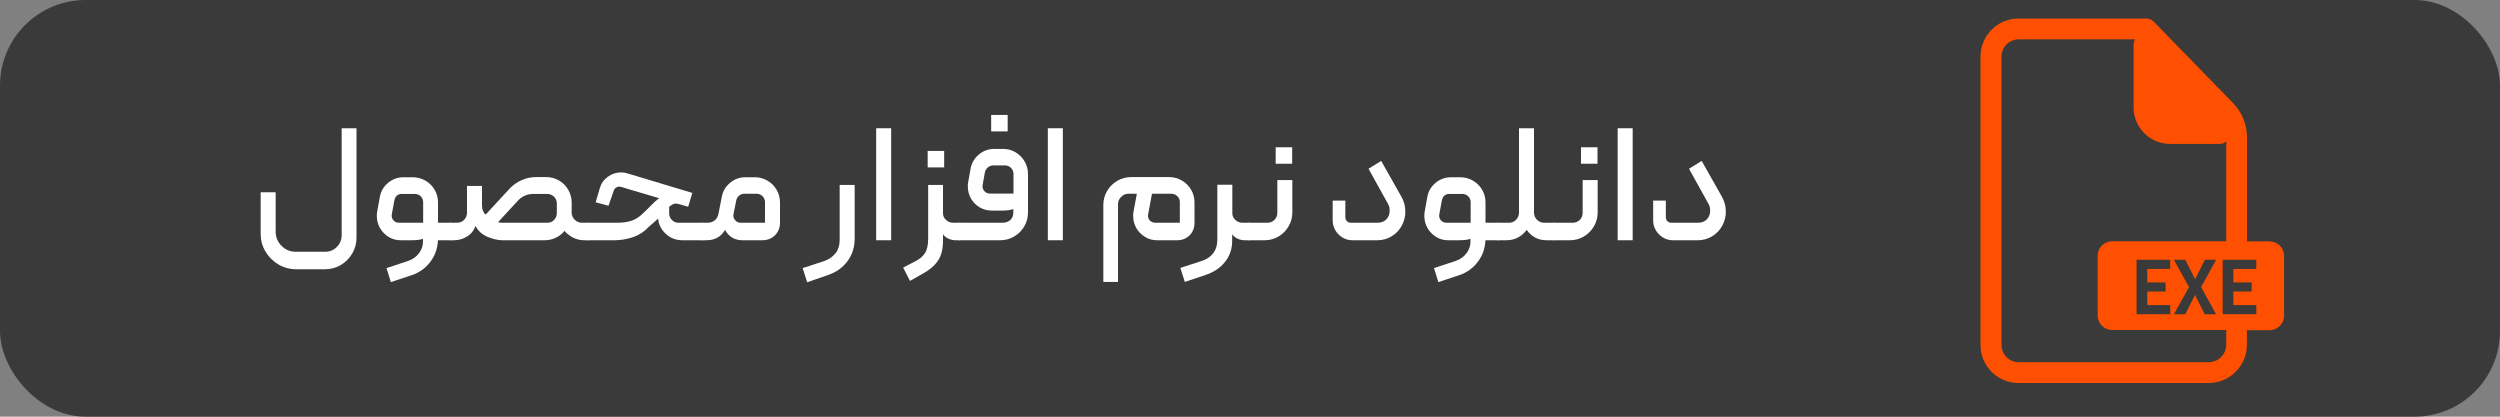 <?xml version="1.0" encoding="UTF-8"?>
<svg id="Layer_2" data-name="Layer 2" xmlns="http://www.w3.org/2000/svg" viewBox="0 0 300 50">
  <rect x="0" y="0" width="300" height="50" fill="#808080" stroke="none"/>
  <defs>
    <style>
      .cls-1 {
        fill: #3a3a3a;
      }

      .cls-1, .cls-2, .cls-3 {
        stroke-width: 0px;
      }

      .cls-2 {
        fill: #fff;
      }

      .cls-3 {
        fill: #fe5000;
      }
    </style>
  </defs>
  <g id="Layer_1-2" data-name="Layer 1">
    <g>
      <rect class="cls-1" x="0" width="300" height="50" rx="10.27" ry="10.27"/>
      <g>
        <path class="cls-2" d="M33.42,31.74c-.65-.38-1.17-.9-1.56-1.55s-.58-1.36-.58-2.12v-5h1.8v4.72c0,.67.23,1.24.7,1.71s1.03.71,1.7.71h3.54c.55,0,1.01-.19,1.4-.58s.58-.86.58-1.42v-12.82h1.78v13.14c0,.68-.17,1.31-.51,1.89s-.8,1.04-1.37,1.38c-.57.34-1.21.51-1.9.51h-3.46c-.76,0-1.47-.19-2.12-.57Z"/>
        <path class="cls-2" d="M49.28,28.83h-1.2c-.53,0-1.02-.13-1.45-.4-.43-.27-.78-.62-1.03-1.06-.25-.44-.38-.92-.38-1.44,0-.23.01-.4.04-.52l.32-1.78c.12-.68.45-1.24.99-1.69.54-.45,1.16-.67,1.85-.67h1.12c.55,0,1.05.14,1.52.41.47.27.83.64,1.1,1.1s.4.96.4,1.49v4.32c0,1.03-.28,1.94-.85,2.73-.57.79-1.32,1.36-2.27,1.69l-2.54.84-.52-1.68,2.6-.86c.57-.2,1.01-.52,1.32-.95s.46-.9.46-1.39v-.32c-.28.12-.77.18-1.48.18ZM50.49,23.56c-.19-.19-.44-.29-.73-.29h-1.54c-.24,0-.44.07-.59.2s-.26.33-.31.6l-.3,1.62s-.02.1-.02.18c0,.24.08.44.25.61.17.17.38.25.63.25h2.9v-2.46c0-.28-.1-.52-.29-.71ZM54.28,26.81c.05.05.08.12.08.2v1.54c0,.19-.09.28-.28.28h-1.82v-2.1h1.82c.08,0,.15.03.2.08Z"/>
        <path class="cls-2" d="M53.8,28.55v-1.54c0-.19.09-.28.28-.28h.78c.33,0,.61-.12.84-.36.23-.24.34-.53.34-.86v-3.2h1.8v2.32c0,.27.04.5.13.7.09.2.19.34.31.42l2.9-3.14c.41-.43.89-.76,1.43-1,.54-.24,1.11-.36,1.71-.36h1.24c.55,0,1.05.14,1.52.41s.84.64,1.11,1.11c.27.47.41.98.41,1.54v1.2c0,.33.12.62.37.86.25.24.54.36.87.36h.72c.19,0,.28.09.28.28v1.52c0,.2-.09.3-.28.3h-.44c-.91,0-1.7-.37-2.38-1.12-.28.35-.63.62-1.05.82-.42.2-.86.3-1.31.3h-5.06c-.56,0-1.17-.14-1.82-.41-.65-.27-1.13-.71-1.44-1.31-.19.55-.52.97-1.01,1.27-.49.3-1,.45-1.53.45h-.44c-.19,0-.28-.09-.28-.28ZM60.3,26.73h5.4c.31,0,.57-.11.79-.34.22-.23.33-.5.33-.82v-1.14c0-.33-.11-.61-.34-.83s-.51-.33-.84-.33h-1.6c-.77,0-1.41.28-1.92.84l-2.36,2.56c.19.04.37.06.54.06Z"/>
        <path class="cls-2" d="M70.28,28.55v-1.54c0-.07.03-.13.09-.19.06-.06.12-.09.19-.09h3.44c.69,0,1.29-.08,1.78-.24.49-.16.99-.49,1.48-.98l1.32-1.3c.25-.23.43-.37.52-.42l-4.56-1.36c-.11-.03-.18-.04-.22-.04-.16,0-.3.05-.42.14s-.21.22-.26.38l-.62,1.78-1.54-.42.5-1.7c.16-.56.48-1.01.96-1.36.48-.35,1.01-.52,1.58-.52.28,0,.52.03.72.1l7.84,2.36-.5,1.66-.96-.28c-.24-.07-.41-.1-.52-.1-.13,0-.26.03-.37.09s-.26.16-.43.29v.78c0,.32.11.59.33.81.22.22.48.33.79.33h2.84c.19,0,.28.09.28.28v1.54c0,.19-.09.28-.28.28h-2.36c-.69,0-1.3-.2-1.82-.61-.52-.41-.87-.93-1.04-1.57l-.06-.42-1.18,1.04c-.49.53-1.1.93-1.82,1.18s-1.49.38-2.3.38h-3.12c-.19,0-.28-.09-.28-.28Z"/>
        <path class="cls-2" d="M84.06,28.75c-.05-.05-.08-.12-.08-.2v-1.54c0-.08.02-.15.07-.2s.12-.08.21-.08h.64c.33,0,.62-.09.86-.28s.39-.45.46-.8l.4-2.06c.13-.67.47-1.22,1-1.66s1.14-.66,1.82-.66h1.12c.55,0,1.05.13,1.52.4.47.27.84.63,1.11,1.1.27.47.41.97.41,1.52v2.44c0,.6-.2,1.1-.6,1.5-.4.4-.91.6-1.54.6h-2.36c-.93,0-1.63-.41-2.1-1.24-.48.83-1.22,1.24-2.22,1.24h-.52c-.08,0-.15-.03-.2-.08ZM91.8,26.73v-2.46c0-.28-.1-.52-.29-.72-.19-.2-.44-.3-.73-.3h-1.46c-.24,0-.45.08-.64.24-.19.16-.3.36-.34.6l-.32,1.6s-.02.09-.02.16c0,.24.09.45.26.62.17.17.37.26.6.26h2.94Z"/>
        <path class="cls-2" d="M96.32,32.17l2.58-.84c.59-.21,1.04-.53,1.37-.95.33-.42.49-.94.49-1.57v-6.62h1.8v6.44c0,1.04-.29,1.94-.86,2.71s-1.34,1.32-2.3,1.65l-2.54.88-.54-1.7Z"/>
        <path class="cls-2" d="M105.14,15.39h1.8v13.44h-1.8v-13.44Z"/>
        <path class="cls-2" d="M108.38,32.11l1.5-.78c.49-.25.87-.57,1.12-.96.25-.39.38-.97.38-1.74v-6.44h1.78v3.4c0,.32.12.59.37.81.25.22.53.33.85.33h.76c.11,0,.18.02.22.05s.06.1.06.21v1.56c0,.11-.02.18-.06.22s-.11.06-.22.06h-.46c-.29,0-.58-.06-.85-.18-.27-.12-.5-.3-.67-.54v.76c0,1.01-.2,1.82-.61,2.42-.41.6-1.02,1.12-1.83,1.56l-1.52.86-.82-1.6ZM111.32,18.11h1.98v1.98h-1.98v-1.98Z"/>
        <path class="cls-2" d="M114.94,28.74c-.05-.06-.08-.13-.08-.21v-1.52c0-.07.03-.13.08-.19.05-.06.12-.09.2-.09h5.16c.37,0,.68-.11.93-.32.25-.21.37-.53.37-.94v-.38c-.36.12-.79.18-1.28.18h-1.3c-.53,0-1.02-.13-1.46-.39-.44-.26-.79-.61-1.04-1.05-.25-.44-.38-.92-.38-1.44,0-.24.01-.42.04-.54l.3-1.64c.13-.68.47-1.24,1-1.68.53-.44,1.15-.66,1.84-.66h1.06c.55,0,1.05.14,1.5.41.45.27.81.64,1.08,1.1s.4.96.4,1.51v4.6c0,.61-.15,1.17-.45,1.68-.3.51-.7.91-1.21,1.21-.51.3-1.06.45-1.66.45h-4.9c-.08,0-.15-.03-.2-.09ZM121.62,23.23v-2.36c0-.28-.1-.52-.3-.72-.2-.2-.44-.3-.72-.3h-1.4c-.25,0-.47.08-.66.24-.19.16-.31.37-.36.62l-.26,1.46s-.02.09-.02.16c0,.25.09.47.26.64.17.17.38.26.62.26h2.84ZM118.94,13.79h1.98v1.98h-1.98v-1.98Z"/>
        <path class="cls-2" d="M125.74,15.39h1.8v13.44h-1.8v-13.44Z"/>
        <path class="cls-2" d="M132.85,22.92c.3-.51.71-.92,1.22-1.22.51-.3,1.07-.45,1.67-.45h4.56c.55,0,1.05.14,1.52.41s.84.64,1.11,1.1c.27.46.41.96.41,1.51v2.46c0,.61-.2,1.12-.59,1.51s-.9.59-1.51.59h-2.4c-.52,0-1-.13-1.44-.4s-.79-.62-1.04-1.06c-.25-.44-.38-.92-.38-1.44,0-.23.01-.4.04-.52l.4-2.16h-1.04c-.32,0-.6.13-.85.38-.25.25-.37.55-.37.88v9.32h-1.76v-9.24c0-.6.15-1.16.45-1.67ZM141.58,26.73v-2.48c0-.28-.1-.52-.3-.71-.2-.19-.44-.29-.72-.29h-2.32l-.46,2.44s-.02.11-.02.2c0,.24.08.44.25.6.17.16.38.24.65.24h2.92Z"/>
        <path class="cls-2" d="M141.64,32.15l2.58-.84c.6-.2,1.06-.51,1.38-.94.32-.43.48-.96.48-1.6v-6.6h1.8v3.42c0,.32.12.59.37.81.25.22.53.33.85.33h.76c.11,0,.18.02.22.06s.06.11.06.2v1.56c0,.19-.09.28-.28.28h-.48c-.29,0-.58-.06-.85-.18-.27-.12-.5-.3-.67-.54v.8c0,.97-.29,1.81-.86,2.52-.57.71-1.33,1.22-2.26,1.54l-2.56.86-.54-1.68Z"/>
        <path class="cls-2" d="M149.66,28.75c-.05-.05-.08-.12-.08-.2v-1.52c0-.08.03-.15.08-.21.05-.06.12-.09.2-.09h2.22c.35,0,.63-.12.86-.35.23-.23.34-.52.34-.87v-3.9h1.8v3.88c0,.6-.15,1.16-.45,1.67s-.7.92-1.21,1.22c-.51.3-1.06.45-1.66.45h-1.9c-.08,0-.15-.03-.2-.08ZM153.08,17.67h1.98v1.98h-1.98v-1.98Z"/>
        <path class="cls-2" d="M160.62,28.12c-.47-.47-.7-1.04-.7-1.71v-2.34h1.52v1.98c0,.19.06.35.18.48s.28.2.48.2h3.2c.45,0,.81-.14,1.07-.42s.39-.62.39-1.02c0-.33-.07-.62-.22-.86l-2.32-4.18,1.52-.94,2.42,4.28c.32.56.48,1.17.48,1.82,0,.6-.15,1.16-.44,1.69-.29.53-.7.95-1.21,1.26-.51.31-1.09.47-1.73.47h-2.94c-.67,0-1.23-.24-1.7-.71Z"/>
        <path class="cls-2" d="M174.98,28.83h-1.2c-.53,0-1.02-.13-1.45-.4-.43-.27-.78-.62-1.03-1.06-.25-.44-.38-.92-.38-1.44,0-.23.01-.4.04-.52l.32-1.78c.12-.68.45-1.24.99-1.69.54-.45,1.16-.67,1.85-.67h1.12c.55,0,1.05.14,1.52.41.47.27.83.64,1.1,1.1s.4.96.4,1.49v4.32c0,1.03-.28,1.94-.85,2.73-.57.79-1.32,1.36-2.27,1.69l-2.54.84-.52-1.68,2.6-.86c.57-.2,1.01-.52,1.32-.95s.46-.9.46-1.39v-.32c-.28.12-.77.18-1.48.18ZM176.19,23.56c-.19-.19-.44-.29-.73-.29h-1.54c-.24,0-.44.07-.59.2s-.26.33-.31.6l-.3,1.62s-.02.1-.02.18c0,.24.08.44.25.61.17.17.38.25.63.25h2.9v-2.46c0-.28-.1-.52-.29-.71ZM179.98,26.81c.05.05.08.12.08.2v1.54c0,.19-.09.28-.28.28h-1.82v-2.1h1.82c.08,0,.15.03.2.08Z"/>
        <path class="cls-2" d="M179.5,28.55v-1.54c0-.19.09-.28.28-.28h1.3c.33,0,.62-.12.85-.36.23-.24.35-.52.35-.84v-10.14h1.8v10.12c0,.33.12.62.36.86.24.24.53.36.86.36h1.2c.19,0,.28.09.28.28v1.54c0,.08-.03.15-.08.2-.05.05-.12.08-.2.08h-.9c-1,0-1.8-.41-2.4-1.24-.63.83-1.44,1.24-2.44,1.24h-.98c-.19,0-.28-.09-.28-.28Z"/>
        <path class="cls-2" d="M186.3,28.75c-.05-.05-.08-.12-.08-.2v-1.52c0-.08.03-.15.08-.21.05-.06.12-.09.2-.09h2.22c.35,0,.63-.12.86-.35.23-.23.34-.52.34-.87v-3.9h1.8v3.88c0,.6-.15,1.16-.45,1.67s-.7.92-1.21,1.22c-.51.3-1.06.45-1.66.45h-1.9c-.08,0-.15-.03-.2-.08ZM189.72,17.67h1.98v1.98h-1.98v-1.98Z"/>
        <path class="cls-2" d="M194.12,15.39h1.8v13.44h-1.8v-13.44Z"/>
        <path class="cls-2" d="M199.08,28.12c-.47-.47-.7-1.04-.7-1.71v-2.34h1.52v1.98c0,.19.06.35.18.48s.28.2.48.2h3.2c.45,0,.81-.14,1.07-.42s.39-.62.39-1.02c0-.33-.07-.62-.22-.86l-2.32-4.18,1.52-.94,2.42,4.28c.32.56.48,1.17.48,1.82,0,.6-.15,1.16-.44,1.69-.29.53-.7.95-1.21,1.26-.51.31-1.09.47-1.73.47h-2.94c-.67,0-1.23-.24-1.7-.71Z"/>
      </g>
      <g>
        <path class="cls-3" d="M272.36,28.96h-2.72v-12.46c0-1.56-.6-3.04-1.69-4.15l-9.5-9.75c-.24-.24-.56-.38-.9-.38h-15.32c-2.52,0-4.57,2.05-4.57,4.57v34.61c0,2.52,2.05,4.56,4.56,4.56h22.81c2.54,0,4.6-2.06,4.6-4.6v-1.74h2.72c.96,0,1.74-.78,1.74-1.74v-7.17c0-.96-.78-1.74-1.74-1.74h.01ZM267.15,41.36c0,1.16-.94,2.1-2.1,2.1h-22.81c-1.14,0-2.06-.92-2.06-2.06V6.79c0-1.14.93-2.07,2.07-2.07h13.97c-.12.19-.19.41-.19.65v7.52c0,2.42,1.97,4.38,4.38,4.38h5.95c.3,0,.57-.12.79-.3v11.98h-13.69c-.96,0-1.74.78-1.74,1.74v7.17c0,.96.78,1.74,1.74,1.74h13.69v1.76Z"/>
        <g>
          <path class="cls-1" d="M260.42,32.27h-2.75v1.62h2.2v1.09h-2.2v1.63h2.76v1.1h-4.04v-6.54h4.03v1.1Z"/>
          <path class="cls-1" d="M260.87,31.17h1.37l1.17,2.34,1.17-2.34h1.36l-1.81,3.28,1.8,3.26h-1.36l-1.17-2.32-1.17,2.32h-1.36l1.81-3.26-1.82-3.28h.01Z"/>
          <path class="cls-1" d="M270.75,32.27h-2.75v1.62h2.2v1.09h-2.2v1.63h2.76v1.1h-4.04v-6.54h4.03v1.1Z"/>
        </g>
      </g>
    </g>
  </g>
</svg>